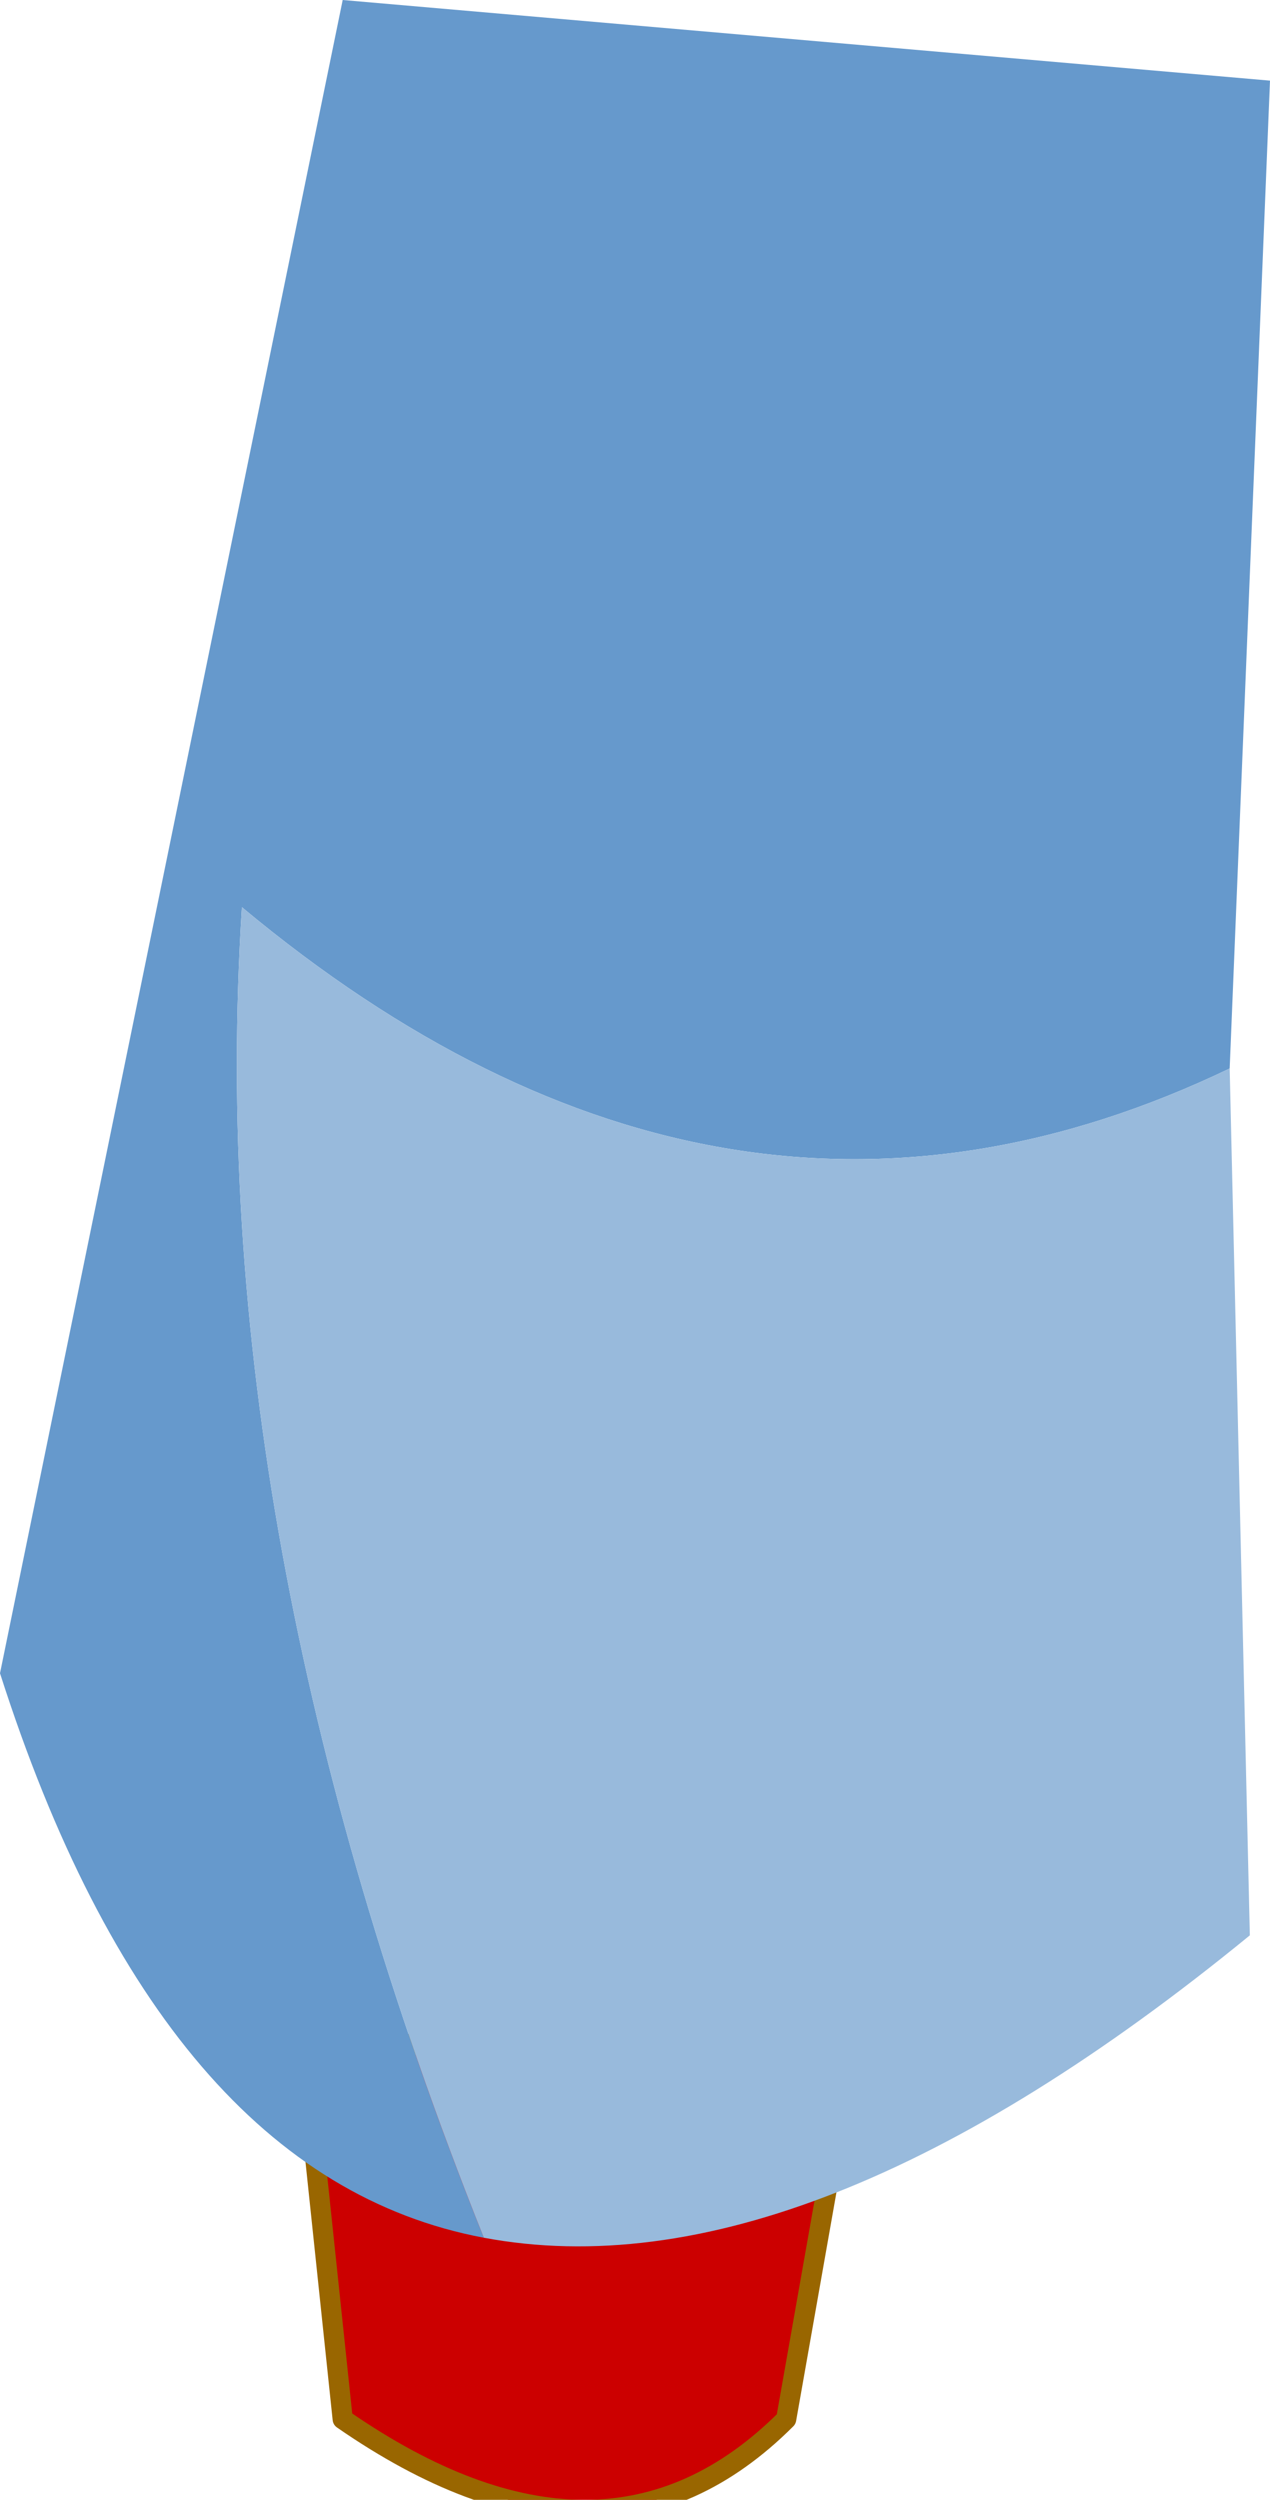 <?xml version="1.0" encoding="UTF-8" standalone="no"?>
<svg xmlns:xlink="http://www.w3.org/1999/xlink" height="6.2px" width="3.15px" xmlns="http://www.w3.org/2000/svg">
  <g transform="matrix(1.0, 0.0, 0.0, 1.0, -0.55, 0.7)">
    <path d="M2.5 5.3 Q2.05 5.75 1.4 5.3 L1.3 4.35 2.65 4.45 2.5 5.3" fill="#cc0000" fill-rule="evenodd" stroke="none"/>
    <path d="M2.5 5.3 L2.65 4.45 1.3 4.35 1.4 5.3 Q2.05 5.75 2.5 5.3 Z" fill="none" stroke="#996600" stroke-linecap="round" stroke-linejoin="round" stroke-width="0.05"/>
    <path d="M1.75 4.85 Q0.95 4.7 0.55 3.45 L1.4 -0.7 3.7 -0.5 3.6 1.95 Q2.35 2.55 1.15 1.55 1.05 3.1 1.75 4.85" fill="#6699cc" fill-rule="evenodd" stroke="none"/>
    <path d="M3.6 1.95 L3.65 4.1 Q2.55 5.0 1.75 4.85 1.05 3.1 1.15 1.55 2.35 2.55 3.6 1.95" fill="#98badc" fill-rule="evenodd" stroke="none"/>
  </g>
</svg>

